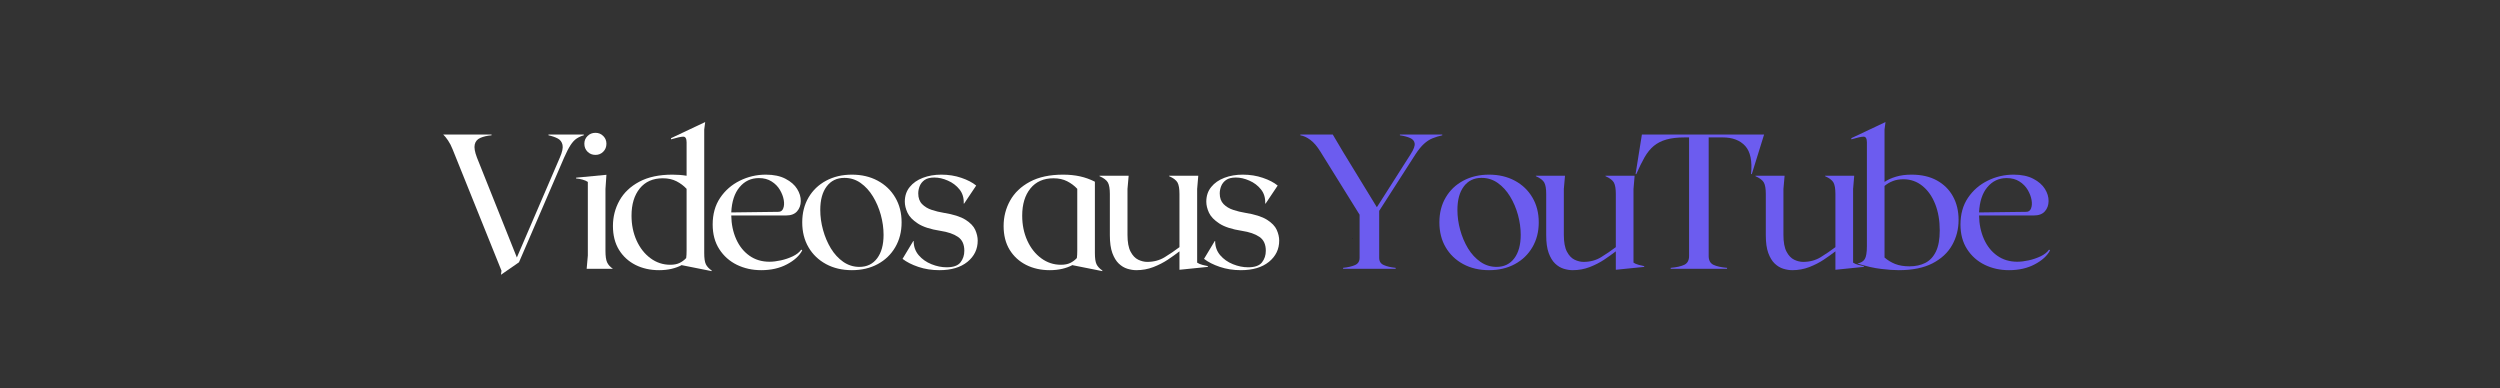<svg xmlns="http://www.w3.org/2000/svg" xmlns:xlink="http://www.w3.org/1999/xlink" width="1031" viewBox="0 0 773.25 120" height="160" preserveAspectRatio="xMidYMid meet"><rect x="0" y="0" width="773.25" height="120" fill="#333333" stroke="none"/><defs><g></g></defs><g fill="#ffffff" fill-opacity="1"><g transform="translate(135.895, 83.143)"><g><path d="M 33.75 -41.531 L 44.672 -41.531 L 44.672 -41.297 C 43.836 -41.055 43.094 -40.719 42.438 -40.281 C 41.789 -39.844 41.172 -39.172 40.578 -38.266 C 39.984 -37.359 39.312 -36.051 38.562 -34.344 L 24.625 -2.016 L 19.047 1.844 L 19.219 0.594 L 4.094 -36.969 C 3.695 -37.988 3.223 -38.906 2.672 -39.719 C 2.117 -40.531 1.625 -41.133 1.188 -41.531 L 16.141 -41.531 L 16.141 -41.297 C 14.754 -41.172 13.594 -40.898 12.656 -40.484 C 11.727 -40.078 11.156 -39.395 10.938 -38.438 C 10.727 -37.488 10.957 -36.145 11.625 -34.406 L 23.969 -3.5 L 37.266 -34.406 C 38.016 -36.113 38.289 -37.422 38.094 -38.328 C 37.895 -39.234 37.398 -39.895 36.609 -40.312 C 35.816 -40.727 34.863 -41.055 33.75 -41.297 Z M 33.75 -41.531 "></path></g></g></g><g fill="#ffffff" fill-opacity="1"><g transform="translate(177.598, 83.143)"><g><path d="M 6.578 -35.234 C 5.598 -35.234 4.781 -35.562 4.125 -36.219 C 3.469 -36.875 3.141 -37.695 3.141 -38.688 C 3.141 -39.633 3.469 -40.43 4.125 -41.078 C 4.781 -41.734 5.598 -42.062 6.578 -42.062 C 7.535 -42.062 8.336 -41.734 8.984 -41.078 C 9.641 -40.43 9.969 -39.633 9.969 -38.688 C 9.969 -37.695 9.641 -36.875 8.984 -36.219 C 8.336 -35.562 7.535 -35.234 6.578 -35.234 Z M 3.859 0 L 4.219 -4.094 L 4.219 -26.875 C 3.82 -27.156 3.273 -27.395 2.578 -27.594 C 1.891 -27.789 1.227 -27.906 0.594 -27.938 L 0.594 -28.188 L 9.969 -29.078 L 9.672 -24.688 L 9.672 -5.516 C 9.672 -3.93 9.836 -2.766 10.172 -2.016 C 10.504 -1.266 11.109 -0.594 11.984 0 Z M 3.859 0 "></path></g></g></g><g fill="#ffffff" fill-opacity="1"><g transform="translate(187.207, 83.143)"><g><path d="M 30.609 -4.859 C 30.609 -3.273 30.773 -2.129 31.109 -1.422 C 31.453 -0.711 32.055 -0.062 32.922 0.531 L 32.922 0.719 L 23.672 -1.125 C 23.672 -1.125 23.68 -1.125 23.703 -1.125 C 23.723 -1.125 23.734 -1.145 23.734 -1.188 C 22.785 -0.676 21.719 -0.281 20.531 0 C 19.344 0.281 18.055 0.422 16.672 0.422 C 13.941 0.422 11.5 -0.117 9.344 -1.203 C 7.188 -2.297 5.484 -3.859 4.234 -5.891 C 2.992 -7.93 2.375 -10.379 2.375 -13.234 C 2.375 -16.078 3.047 -18.703 4.391 -21.109 C 5.734 -23.523 7.77 -25.461 10.5 -26.922 C 13.227 -28.391 16.648 -29.125 20.766 -29.125 C 22.348 -29.125 23.812 -29.008 25.156 -28.781 L 25.156 -39.094 C 25.156 -40.281 24.816 -40.875 24.141 -40.875 C 23.473 -40.875 22.207 -40.598 20.344 -40.047 L 20.344 -40.406 L 30.906 -45.391 L 30.609 -43.078 Z M 8.125 -16.438 C 8.125 -13.625 8.645 -11.062 9.688 -8.75 C 10.738 -6.438 12.176 -4.609 14 -3.266 C 15.82 -1.922 17.859 -1.25 20.109 -1.25 C 21.254 -1.25 22.211 -1.438 22.984 -1.812 C 23.754 -2.188 24.438 -2.691 25.031 -3.328 C 25.07 -3.641 25.102 -3.984 25.125 -4.359 C 25.145 -4.734 25.156 -5.16 25.156 -5.641 L 25.156 -24.734 C 24.281 -25.68 23.238 -26.461 22.031 -27.078 C 20.832 -27.691 19.422 -28 17.797 -28 C 14.754 -28 12.379 -26.953 10.672 -24.859 C 8.973 -22.766 8.125 -19.957 8.125 -16.438 Z M 8.125 -16.438 "></path></g></g></g><g fill="#ffffff" fill-opacity="1"><g transform="translate(218.054, 83.143)"><g><path d="M 29.781 -5.938 L 30.078 -5.703 C 29.211 -4.035 27.641 -2.598 25.359 -1.391 C 23.086 -0.18 20.43 0.422 17.391 0.422 C 14.66 0.422 12.156 -0.129 9.875 -1.234 C 7.602 -2.348 5.785 -3.961 4.422 -6.078 C 3.055 -8.191 2.375 -10.734 2.375 -13.703 C 2.375 -16.91 3.145 -19.66 4.688 -21.953 C 6.227 -24.242 8.254 -26.008 10.766 -27.25 C 13.273 -28.5 15.957 -29.125 18.812 -29.125 C 21.258 -29.125 23.289 -28.695 24.906 -27.844 C 26.531 -27 27.727 -25.953 28.5 -24.703 C 29.27 -23.461 29.645 -22.207 29.625 -20.938 C 29.613 -19.676 29.227 -18.617 28.469 -17.766 C 27.719 -16.922 26.594 -16.5 25.094 -16.5 L 8.125 -16.5 C 8.164 -13.801 8.672 -11.363 9.641 -9.188 C 10.609 -7.02 11.973 -5.312 13.734 -4.062 C 15.492 -2.812 17.562 -2.188 19.938 -2.188 C 21 -2.188 22.172 -2.328 23.453 -2.609 C 24.742 -2.891 25.973 -3.305 27.141 -3.859 C 28.305 -4.41 29.188 -5.102 29.781 -5.938 Z M 16.672 -28.062 C 14.254 -28.062 12.266 -27.129 10.703 -25.266 C 9.141 -23.41 8.281 -20.801 8.125 -17.438 L 22.719 -17.625 C 23.438 -17.625 23.93 -17.977 24.203 -18.688 C 24.484 -19.395 24.535 -20.266 24.359 -21.297 C 24.18 -22.328 23.785 -23.363 23.172 -24.406 C 22.555 -25.457 21.703 -26.328 20.609 -27.016 C 19.523 -27.711 18.211 -28.062 16.672 -28.062 Z M 16.672 -28.062 "></path></g></g></g><g fill="#ffffff" fill-opacity="1"><g transform="translate(245.756, 83.143)"><g><path d="M 17.734 -29.125 C 20.742 -29.125 23.406 -28.5 25.719 -27.25 C 28.031 -26.008 29.836 -24.281 31.141 -22.062 C 32.453 -19.852 33.109 -17.285 33.109 -14.359 C 33.109 -11.473 32.453 -8.91 31.141 -6.672 C 29.836 -4.441 28.031 -2.703 25.719 -1.453 C 23.406 -0.203 20.742 0.422 17.734 0.422 C 14.734 0.422 12.07 -0.203 9.75 -1.453 C 7.438 -2.703 5.629 -4.43 4.328 -6.641 C 3.023 -8.859 2.375 -11.43 2.375 -14.359 C 2.375 -17.285 3.023 -19.852 4.328 -22.062 C 5.629 -24.281 7.438 -26.008 9.75 -27.25 C 12.07 -28.5 14.734 -29.125 17.734 -29.125 Z M 20.047 -0.594 C 22.379 -0.594 24.207 -1.473 25.531 -3.234 C 26.863 -4.992 27.531 -7.414 27.531 -10.5 C 27.531 -12.562 27.242 -14.629 26.672 -16.703 C 26.098 -18.773 25.285 -20.672 24.234 -22.391 C 23.18 -24.117 21.914 -25.504 20.438 -26.547 C 18.957 -27.598 17.285 -28.125 15.422 -28.125 C 13.086 -28.125 11.258 -27.242 9.938 -25.484 C 8.613 -23.723 7.953 -21.301 7.953 -18.219 C 7.953 -16.156 8.238 -14.086 8.812 -12.016 C 9.383 -9.941 10.191 -8.039 11.234 -6.312 C 12.285 -4.594 13.562 -3.207 15.062 -2.156 C 16.57 -1.113 18.234 -0.594 20.047 -0.594 Z M 20.047 -0.594 "></path></g></g></g><g fill="#ffffff" fill-opacity="1"><g transform="translate(277.077, 83.143)"><g><path d="M 13.469 0.422 C 11.133 0.422 8.969 0.082 6.969 -0.594 C 4.969 -1.27 3.336 -2.098 2.078 -3.078 L 5.406 -8.609 L 5.516 -8.609 C 5.516 -6.898 6.035 -5.43 7.078 -4.203 C 8.129 -2.984 9.445 -2.055 11.031 -1.422 C 12.613 -0.785 14.176 -0.469 15.719 -0.469 C 17.781 -0.469 19.207 -0.973 20 -1.984 C 20.789 -2.992 21.188 -4.191 21.188 -5.578 C 21.188 -7.555 20.531 -8.988 19.219 -9.875 C 17.914 -10.77 16.098 -11.395 13.766 -11.75 C 10.723 -12.219 8.41 -12.969 6.828 -14 C 5.242 -15.031 4.172 -16.145 3.609 -17.344 C 3.055 -18.551 2.781 -19.691 2.781 -20.766 C 2.781 -22.547 3.285 -24.055 4.297 -25.297 C 5.305 -26.547 6.66 -27.492 8.359 -28.141 C 10.066 -28.797 11.969 -29.125 14.062 -29.125 C 16.281 -29.125 18.348 -28.797 20.266 -28.141 C 22.18 -27.492 23.711 -26.695 24.859 -25.75 L 21.125 -20.172 L 21 -20.172 C 21.082 -21.91 20.645 -23.375 19.688 -24.562 C 18.738 -25.75 17.539 -26.656 16.094 -27.281 C 14.656 -27.914 13.266 -28.234 11.922 -28.234 C 10.617 -28.234 9.609 -27.977 8.891 -27.469 C 8.18 -26.957 7.676 -26.32 7.375 -25.562 C 7.082 -24.812 6.938 -24.062 6.938 -23.312 C 6.938 -21.926 7.332 -20.828 8.125 -20.016 C 8.914 -19.211 9.914 -18.613 11.125 -18.219 C 12.332 -17.82 13.547 -17.523 14.766 -17.328 C 17.773 -16.848 20.031 -16.133 21.531 -15.188 C 23.039 -14.238 24.051 -13.191 24.562 -12.047 C 25.07 -10.898 25.328 -9.789 25.328 -8.719 C 25.328 -6.07 24.27 -3.883 22.156 -2.156 C 20.039 -0.438 17.145 0.422 13.469 0.422 Z M 13.469 0.422 "></path></g></g></g><g fill="#ffffff" fill-opacity="1"><g transform="translate(300.331, 83.143)"><g></g></g></g><g fill="#ffffff" fill-opacity="1"><g transform="translate(308.042, 83.143)"><g><path d="M 30.609 -4.859 C 30.609 -3.273 30.773 -2.129 31.109 -1.422 C 31.453 -0.711 32.055 -0.062 32.922 0.531 L 32.922 0.719 L 23.672 -1.125 C 23.672 -1.125 23.68 -1.125 23.703 -1.125 C 23.723 -1.125 23.734 -1.145 23.734 -1.188 C 22.785 -0.676 21.719 -0.281 20.531 0 C 19.344 0.281 18.055 0.422 16.672 0.422 C 13.941 0.422 11.5 -0.117 9.344 -1.203 C 7.188 -2.297 5.484 -3.859 4.234 -5.891 C 2.992 -7.93 2.375 -10.379 2.375 -13.234 C 2.375 -16.078 3.047 -18.703 4.391 -21.109 C 5.734 -23.523 7.77 -25.461 10.5 -26.922 C 13.227 -28.391 16.648 -29.125 20.766 -29.125 C 22.66 -29.125 24.41 -28.945 26.016 -28.594 C 27.617 -28.238 29.148 -27.688 30.609 -26.938 Z M 8.125 -16.438 C 8.125 -13.625 8.645 -11.062 9.688 -8.75 C 10.738 -6.438 12.176 -4.609 14 -3.266 C 15.82 -1.922 17.859 -1.25 20.109 -1.25 C 21.254 -1.25 22.211 -1.438 22.984 -1.812 C 23.754 -2.188 24.438 -2.691 25.031 -3.328 C 25.07 -3.641 25.102 -3.984 25.125 -4.359 C 25.145 -4.734 25.156 -5.16 25.156 -5.641 L 25.156 -24.734 C 24.281 -25.68 23.238 -26.461 22.031 -27.078 C 20.832 -27.691 19.422 -28 17.797 -28 C 14.754 -28 12.379 -26.953 10.672 -24.859 C 8.973 -22.766 8.125 -19.957 8.125 -16.438 Z M 8.125 -16.438 "></path></g></g></g><g fill="#ffffff" fill-opacity="1"><g transform="translate(339.185, 83.143)"><g><path d="M 31.094 -1.906 C 31.52 -1.625 32.062 -1.395 32.719 -1.219 C 33.375 -1.039 33.938 -0.91 34.406 -0.828 L 34.406 -0.594 L 25.625 0.297 L 25.625 -5.406 C 24.602 -4.613 23.41 -3.758 22.047 -2.844 C 20.68 -1.938 19.176 -1.164 17.531 -0.531 C 15.883 0.102 14.133 0.422 12.281 0.422 C 11.406 0.422 10.484 0.273 9.516 -0.016 C 8.547 -0.316 7.656 -0.852 6.844 -1.625 C 6.039 -2.395 5.379 -3.484 4.859 -4.891 C 4.348 -6.297 4.094 -8.125 4.094 -10.375 L 4.094 -23.141 C 4.094 -24.766 3.895 -25.941 3.5 -26.672 C 3.102 -27.398 2.234 -28.062 0.891 -28.656 L 0.891 -28.781 L 9.906 -28.781 L 9.547 -24.688 L 9.547 -10.5 C 9.547 -8.25 9.863 -6.52 10.5 -5.312 C 11.133 -4.102 11.926 -3.27 12.875 -2.812 C 13.82 -2.363 14.75 -2.141 15.656 -2.141 C 17.676 -2.141 19.477 -2.625 21.062 -3.594 C 22.645 -4.562 24.164 -5.598 25.625 -6.703 L 25.625 -23.141 C 25.625 -24.766 25.426 -25.941 25.031 -26.672 C 24.633 -27.398 23.766 -28.062 22.422 -28.656 L 22.422 -28.781 L 31.438 -28.781 L 31.094 -24.688 Z M 31.094 -1.906 "></path></g></g></g><g fill="#ffffff" fill-opacity="1"><g transform="translate(370.328, 83.143)"><g><path d="M 13.469 0.422 C 11.133 0.422 8.969 0.082 6.969 -0.594 C 4.969 -1.27 3.336 -2.098 2.078 -3.078 L 5.406 -8.609 L 5.516 -8.609 C 5.516 -6.898 6.035 -5.43 7.078 -4.203 C 8.129 -2.984 9.445 -2.055 11.031 -1.422 C 12.613 -0.785 14.176 -0.469 15.719 -0.469 C 17.781 -0.469 19.207 -0.973 20 -1.984 C 20.789 -2.992 21.188 -4.191 21.188 -5.578 C 21.188 -7.555 20.531 -8.988 19.219 -9.875 C 17.914 -10.77 16.098 -11.395 13.766 -11.75 C 10.723 -12.219 8.41 -12.969 6.828 -14 C 5.242 -15.031 4.172 -16.145 3.609 -17.344 C 3.055 -18.551 2.781 -19.691 2.781 -20.766 C 2.781 -22.547 3.285 -24.055 4.297 -25.297 C 5.305 -26.547 6.66 -27.492 8.359 -28.141 C 10.066 -28.797 11.969 -29.125 14.062 -29.125 C 16.281 -29.125 18.348 -28.797 20.266 -28.141 C 22.18 -27.492 23.711 -26.695 24.859 -25.75 L 21.125 -20.172 L 21 -20.172 C 21.082 -21.91 20.645 -23.375 19.688 -24.562 C 18.738 -25.75 17.539 -26.656 16.094 -27.281 C 14.656 -27.914 13.266 -28.234 11.922 -28.234 C 10.617 -28.234 9.609 -27.977 8.891 -27.469 C 8.18 -26.957 7.676 -26.32 7.375 -25.562 C 7.082 -24.812 6.938 -24.062 6.938 -23.312 C 6.938 -21.926 7.332 -20.828 8.125 -20.016 C 8.914 -19.211 9.914 -18.613 11.125 -18.219 C 12.332 -17.82 13.547 -17.523 14.766 -17.328 C 17.773 -16.848 20.031 -16.133 21.531 -15.188 C 23.039 -14.238 24.051 -13.191 24.562 -12.047 C 25.07 -10.898 25.328 -9.789 25.328 -8.719 C 25.328 -6.07 24.27 -3.883 22.156 -2.156 C 20.039 -0.438 17.145 0.422 13.469 0.422 Z M 13.469 0.422 "></path></g></g></g><g fill="#ffffff" fill-opacity="1"><g transform="translate(393.582, 83.143)"><g></g></g></g><g fill="#6c5cef" fill-opacity="1"><g transform="translate(401.302, 83.143)"><g><path d="M 31.688 -41.531 L 44.797 -41.531 L 44.797 -41.297 C 43.723 -41.055 42.723 -40.75 41.797 -40.375 C 40.867 -40 39.988 -39.43 39.156 -38.672 C 38.32 -37.922 37.453 -36.859 36.547 -35.484 L 25.281 -17.922 L 25.281 -3.375 C 25.281 -2.312 25.754 -1.57 26.703 -1.156 C 27.648 -0.738 28.875 -0.453 30.375 -0.297 L 30.375 0 L 14.125 0 L 14.125 -0.297 C 15.625 -0.453 16.848 -0.738 17.797 -1.156 C 18.742 -1.57 19.219 -2.312 19.219 -3.375 L 19.219 -16.734 L 7.172 -36.125 C 6.109 -37.863 5.039 -39.117 3.969 -39.891 C 2.906 -40.672 1.879 -41.141 0.891 -41.297 L 0.891 -41.531 L 10.922 -41.531 L 14.125 -36.125 L 24.562 -19.047 L 35.062 -35.531 C 35.969 -36.957 36.363 -38.047 36.25 -38.797 C 36.133 -39.547 35.672 -40.098 34.859 -40.453 C 34.047 -40.816 32.988 -41.098 31.688 -41.297 Z M 31.688 -41.531 "></path></g></g></g><g fill="#6c5cef" fill-opacity="1"><g transform="translate(442.826, 83.143)"><g><path d="M 17.734 -29.125 C 20.742 -29.125 23.406 -28.5 25.719 -27.25 C 28.031 -26.008 29.836 -24.281 31.141 -22.062 C 32.453 -19.852 33.109 -17.285 33.109 -14.359 C 33.109 -11.473 32.453 -8.91 31.141 -6.672 C 29.836 -4.441 28.031 -2.703 25.719 -1.453 C 23.406 -0.203 20.742 0.422 17.734 0.422 C 14.734 0.422 12.07 -0.203 9.75 -1.453 C 7.438 -2.703 5.629 -4.43 4.328 -6.641 C 3.023 -8.859 2.375 -11.43 2.375 -14.359 C 2.375 -17.285 3.023 -19.852 4.328 -22.062 C 5.629 -24.281 7.438 -26.008 9.75 -27.25 C 12.07 -28.5 14.734 -29.125 17.734 -29.125 Z M 20.047 -0.594 C 22.379 -0.594 24.207 -1.473 25.531 -3.234 C 26.863 -4.992 27.531 -7.414 27.531 -10.5 C 27.531 -12.562 27.242 -14.629 26.672 -16.703 C 26.098 -18.773 25.285 -20.672 24.234 -22.391 C 23.18 -24.117 21.914 -25.504 20.438 -26.547 C 18.957 -27.598 17.285 -28.125 15.422 -28.125 C 13.086 -28.125 11.258 -27.242 9.938 -25.484 C 8.613 -23.723 7.953 -21.301 7.953 -18.219 C 7.953 -16.156 8.238 -14.086 8.812 -12.016 C 9.383 -9.941 10.191 -8.039 11.234 -6.312 C 12.285 -4.594 13.562 -3.207 15.062 -2.156 C 16.57 -1.113 18.234 -0.594 20.047 -0.594 Z M 20.047 -0.594 "></path></g></g></g><g fill="#6c5cef" fill-opacity="1"><g transform="translate(474.148, 83.143)"><g><path d="M 31.094 -1.906 C 31.52 -1.625 32.062 -1.395 32.719 -1.219 C 33.375 -1.039 33.938 -0.91 34.406 -0.828 L 34.406 -0.594 L 25.625 0.297 L 25.625 -5.406 C 24.602 -4.613 23.41 -3.758 22.047 -2.844 C 20.68 -1.938 19.176 -1.164 17.531 -0.531 C 15.883 0.102 14.133 0.422 12.281 0.422 C 11.406 0.422 10.484 0.273 9.516 -0.016 C 8.547 -0.316 7.656 -0.852 6.844 -1.625 C 6.039 -2.395 5.379 -3.484 4.859 -4.891 C 4.348 -6.297 4.094 -8.125 4.094 -10.375 L 4.094 -23.141 C 4.094 -24.766 3.895 -25.941 3.5 -26.672 C 3.102 -27.398 2.234 -28.062 0.891 -28.656 L 0.891 -28.781 L 9.906 -28.781 L 9.547 -24.688 L 9.547 -10.5 C 9.547 -8.25 9.863 -6.52 10.5 -5.312 C 11.133 -4.102 11.926 -3.27 12.875 -2.812 C 13.82 -2.363 14.75 -2.141 15.656 -2.141 C 17.676 -2.141 19.477 -2.625 21.062 -3.594 C 22.645 -4.562 24.164 -5.598 25.625 -6.703 L 25.625 -23.141 C 25.625 -24.766 25.426 -25.941 25.031 -26.672 C 24.633 -27.398 23.766 -28.062 22.422 -28.656 L 22.422 -28.781 L 31.438 -28.781 L 31.094 -24.688 Z M 31.094 -1.906 "></path></g></g></g><g fill="#6c5cef" fill-opacity="1"><g transform="translate(505.291, 83.143)"><g><path d="M 40.344 -41.531 L 36.547 -29.312 L 36.312 -29.312 C 36.707 -33.344 36.102 -36.238 34.5 -38 C 32.895 -39.758 30.57 -40.641 27.531 -40.641 L 23.203 -40.641 L 23.203 -3.969 C 23.203 -2.625 23.691 -1.711 24.672 -1.234 C 25.66 -0.766 27.066 -0.453 28.891 -0.297 L 28.891 0 L 11.453 0 L 11.453 -0.297 C 13.266 -0.453 14.664 -0.766 15.656 -1.234 C 16.645 -1.711 17.141 -2.625 17.141 -3.969 L 17.141 -40.641 L 15.781 -40.641 C 13.531 -40.641 11.641 -40.422 10.109 -39.984 C 8.586 -39.547 7.289 -38.883 6.219 -38 C 5.156 -37.113 4.207 -35.945 3.375 -34.5 C 2.551 -33.051 1.703 -31.32 0.828 -29.312 L 0.594 -29.312 L 2.547 -41.531 Z M 40.344 -41.531 "></path></g></g></g><g fill="#6c5cef" fill-opacity="1"><g transform="translate(542.069, 83.143)"><g><path d="M 31.094 -1.906 C 31.52 -1.625 32.062 -1.395 32.719 -1.219 C 33.375 -1.039 33.938 -0.91 34.406 -0.828 L 34.406 -0.594 L 25.625 0.297 L 25.625 -5.406 C 24.602 -4.613 23.41 -3.758 22.047 -2.844 C 20.68 -1.938 19.176 -1.164 17.531 -0.531 C 15.883 0.102 14.133 0.422 12.281 0.422 C 11.406 0.422 10.484 0.273 9.516 -0.016 C 8.547 -0.316 7.656 -0.852 6.844 -1.625 C 6.039 -2.395 5.379 -3.484 4.859 -4.891 C 4.348 -6.297 4.094 -8.125 4.094 -10.375 L 4.094 -23.141 C 4.094 -24.766 3.895 -25.941 3.5 -26.672 C 3.102 -27.398 2.234 -28.062 0.891 -28.656 L 0.891 -28.781 L 9.906 -28.781 L 9.547 -24.688 L 9.547 -10.5 C 9.547 -8.25 9.863 -6.52 10.5 -5.312 C 11.133 -4.102 11.926 -3.27 12.875 -2.812 C 13.82 -2.363 14.75 -2.141 15.656 -2.141 C 17.676 -2.141 19.477 -2.625 21.062 -3.594 C 22.645 -4.562 24.164 -5.598 25.625 -6.703 L 25.625 -23.141 C 25.625 -24.766 25.426 -25.941 25.031 -26.672 C 24.633 -27.398 23.766 -28.062 22.422 -28.656 L 22.422 -28.781 L 31.438 -28.781 L 31.094 -24.688 Z M 31.094 -1.906 "></path></g></g></g><g fill="#6c5cef" fill-opacity="1"><g transform="translate(573.213, 83.143)"><g><path d="M 18.031 -29.125 C 21.082 -29.125 23.688 -28.531 25.844 -27.344 C 28 -26.164 29.66 -24.523 30.828 -22.422 C 31.992 -20.328 32.578 -17.895 32.578 -15.125 C 32.578 -12.281 31.91 -9.68 30.578 -7.328 C 29.254 -4.973 27.227 -3.094 24.5 -1.688 C 21.77 -0.281 18.289 0.422 14.062 0.422 C 12.594 0.422 10.77 0.289 8.594 0.031 C 6.426 -0.227 4.016 -0.773 1.359 -1.609 L 1.359 -1.656 C 2.391 -1.852 3.125 -2.305 3.562 -3.016 C 4 -3.734 4.219 -5.062 4.219 -7 L 4.219 -39.094 C 4.219 -40.281 3.879 -40.875 3.203 -40.875 C 2.523 -40.875 1.258 -40.598 -0.594 -40.047 L -0.594 -40.406 L 9.969 -45.391 L 9.672 -43.078 L 9.672 -26.875 C 10.66 -27.551 11.848 -28.094 13.234 -28.5 C 14.617 -28.914 16.219 -29.125 18.031 -29.125 Z M 17.391 -0.766 C 19.242 -0.766 20.875 -1.117 22.281 -1.828 C 23.688 -2.547 24.781 -3.711 25.562 -5.328 C 26.352 -6.953 26.75 -9.129 26.75 -11.859 C 26.75 -14.91 26.285 -17.617 25.359 -19.984 C 24.43 -22.359 23.113 -24.238 21.406 -25.625 C 19.707 -27.008 17.734 -27.703 15.484 -27.703 C 14.297 -27.703 13.219 -27.516 12.25 -27.141 C 11.281 -26.766 10.422 -26.258 9.672 -25.625 L 9.672 -3.5 C 10.617 -2.664 11.711 -2 12.953 -1.5 C 14.203 -1.008 15.68 -0.766 17.391 -0.766 Z M 17.391 -0.766 "></path></g></g></g><g fill="#6c5cef" fill-opacity="1"><g transform="translate(604, 83.143)"><g><path d="M 29.781 -5.938 L 30.078 -5.703 C 29.211 -4.035 27.641 -2.598 25.359 -1.391 C 23.086 -0.18 20.43 0.422 17.391 0.422 C 14.66 0.422 12.156 -0.129 9.875 -1.234 C 7.602 -2.348 5.785 -3.961 4.422 -6.078 C 3.055 -8.191 2.375 -10.734 2.375 -13.703 C 2.375 -16.91 3.145 -19.66 4.688 -21.953 C 6.227 -24.242 8.254 -26.008 10.766 -27.25 C 13.273 -28.5 15.957 -29.125 18.812 -29.125 C 21.258 -29.125 23.289 -28.695 24.906 -27.844 C 26.531 -27 27.727 -25.953 28.5 -24.703 C 29.27 -23.461 29.645 -22.207 29.625 -20.938 C 29.613 -19.676 29.227 -18.617 28.469 -17.766 C 27.719 -16.922 26.594 -16.5 25.094 -16.5 L 8.125 -16.5 C 8.164 -13.801 8.672 -11.363 9.641 -9.188 C 10.609 -7.02 11.973 -5.312 13.734 -4.062 C 15.492 -2.812 17.562 -2.188 19.938 -2.188 C 21 -2.188 22.172 -2.328 23.453 -2.609 C 24.742 -2.891 25.973 -3.305 27.141 -3.859 C 28.305 -4.41 29.188 -5.102 29.781 -5.938 Z M 16.672 -28.062 C 14.254 -28.062 12.266 -27.129 10.703 -25.266 C 9.141 -23.41 8.281 -20.801 8.125 -17.438 L 22.719 -17.625 C 23.438 -17.625 23.93 -17.977 24.203 -18.688 C 24.484 -19.395 24.535 -20.266 24.359 -21.297 C 24.18 -22.328 23.785 -23.363 23.172 -24.406 C 22.555 -25.457 21.703 -26.328 20.609 -27.016 C 19.523 -27.711 18.211 -28.062 16.672 -28.062 Z M 16.672 -28.062 "></path></g></g></g><g fill="#000000" fill-opacity="1"><g transform="translate(418.248, 73.785)"><g><path d="M 0.125 0.016 C 0.102 0.016 0.086 0.008 0.078 0 C 0.066 -0.008 0.062 -0.023 0.062 -0.047 C 0.062 -0.066 0.066 -0.082 0.078 -0.094 C 0.086 -0.102 0.102 -0.109 0.125 -0.109 C 0.133 -0.109 0.145 -0.102 0.156 -0.094 C 0.176 -0.082 0.188 -0.066 0.188 -0.047 C 0.188 -0.023 0.176 -0.008 0.156 0 C 0.145 0.008 0.133 0.016 0.125 0.016 Z M 0.125 0.016 "></path></g></g></g></svg>